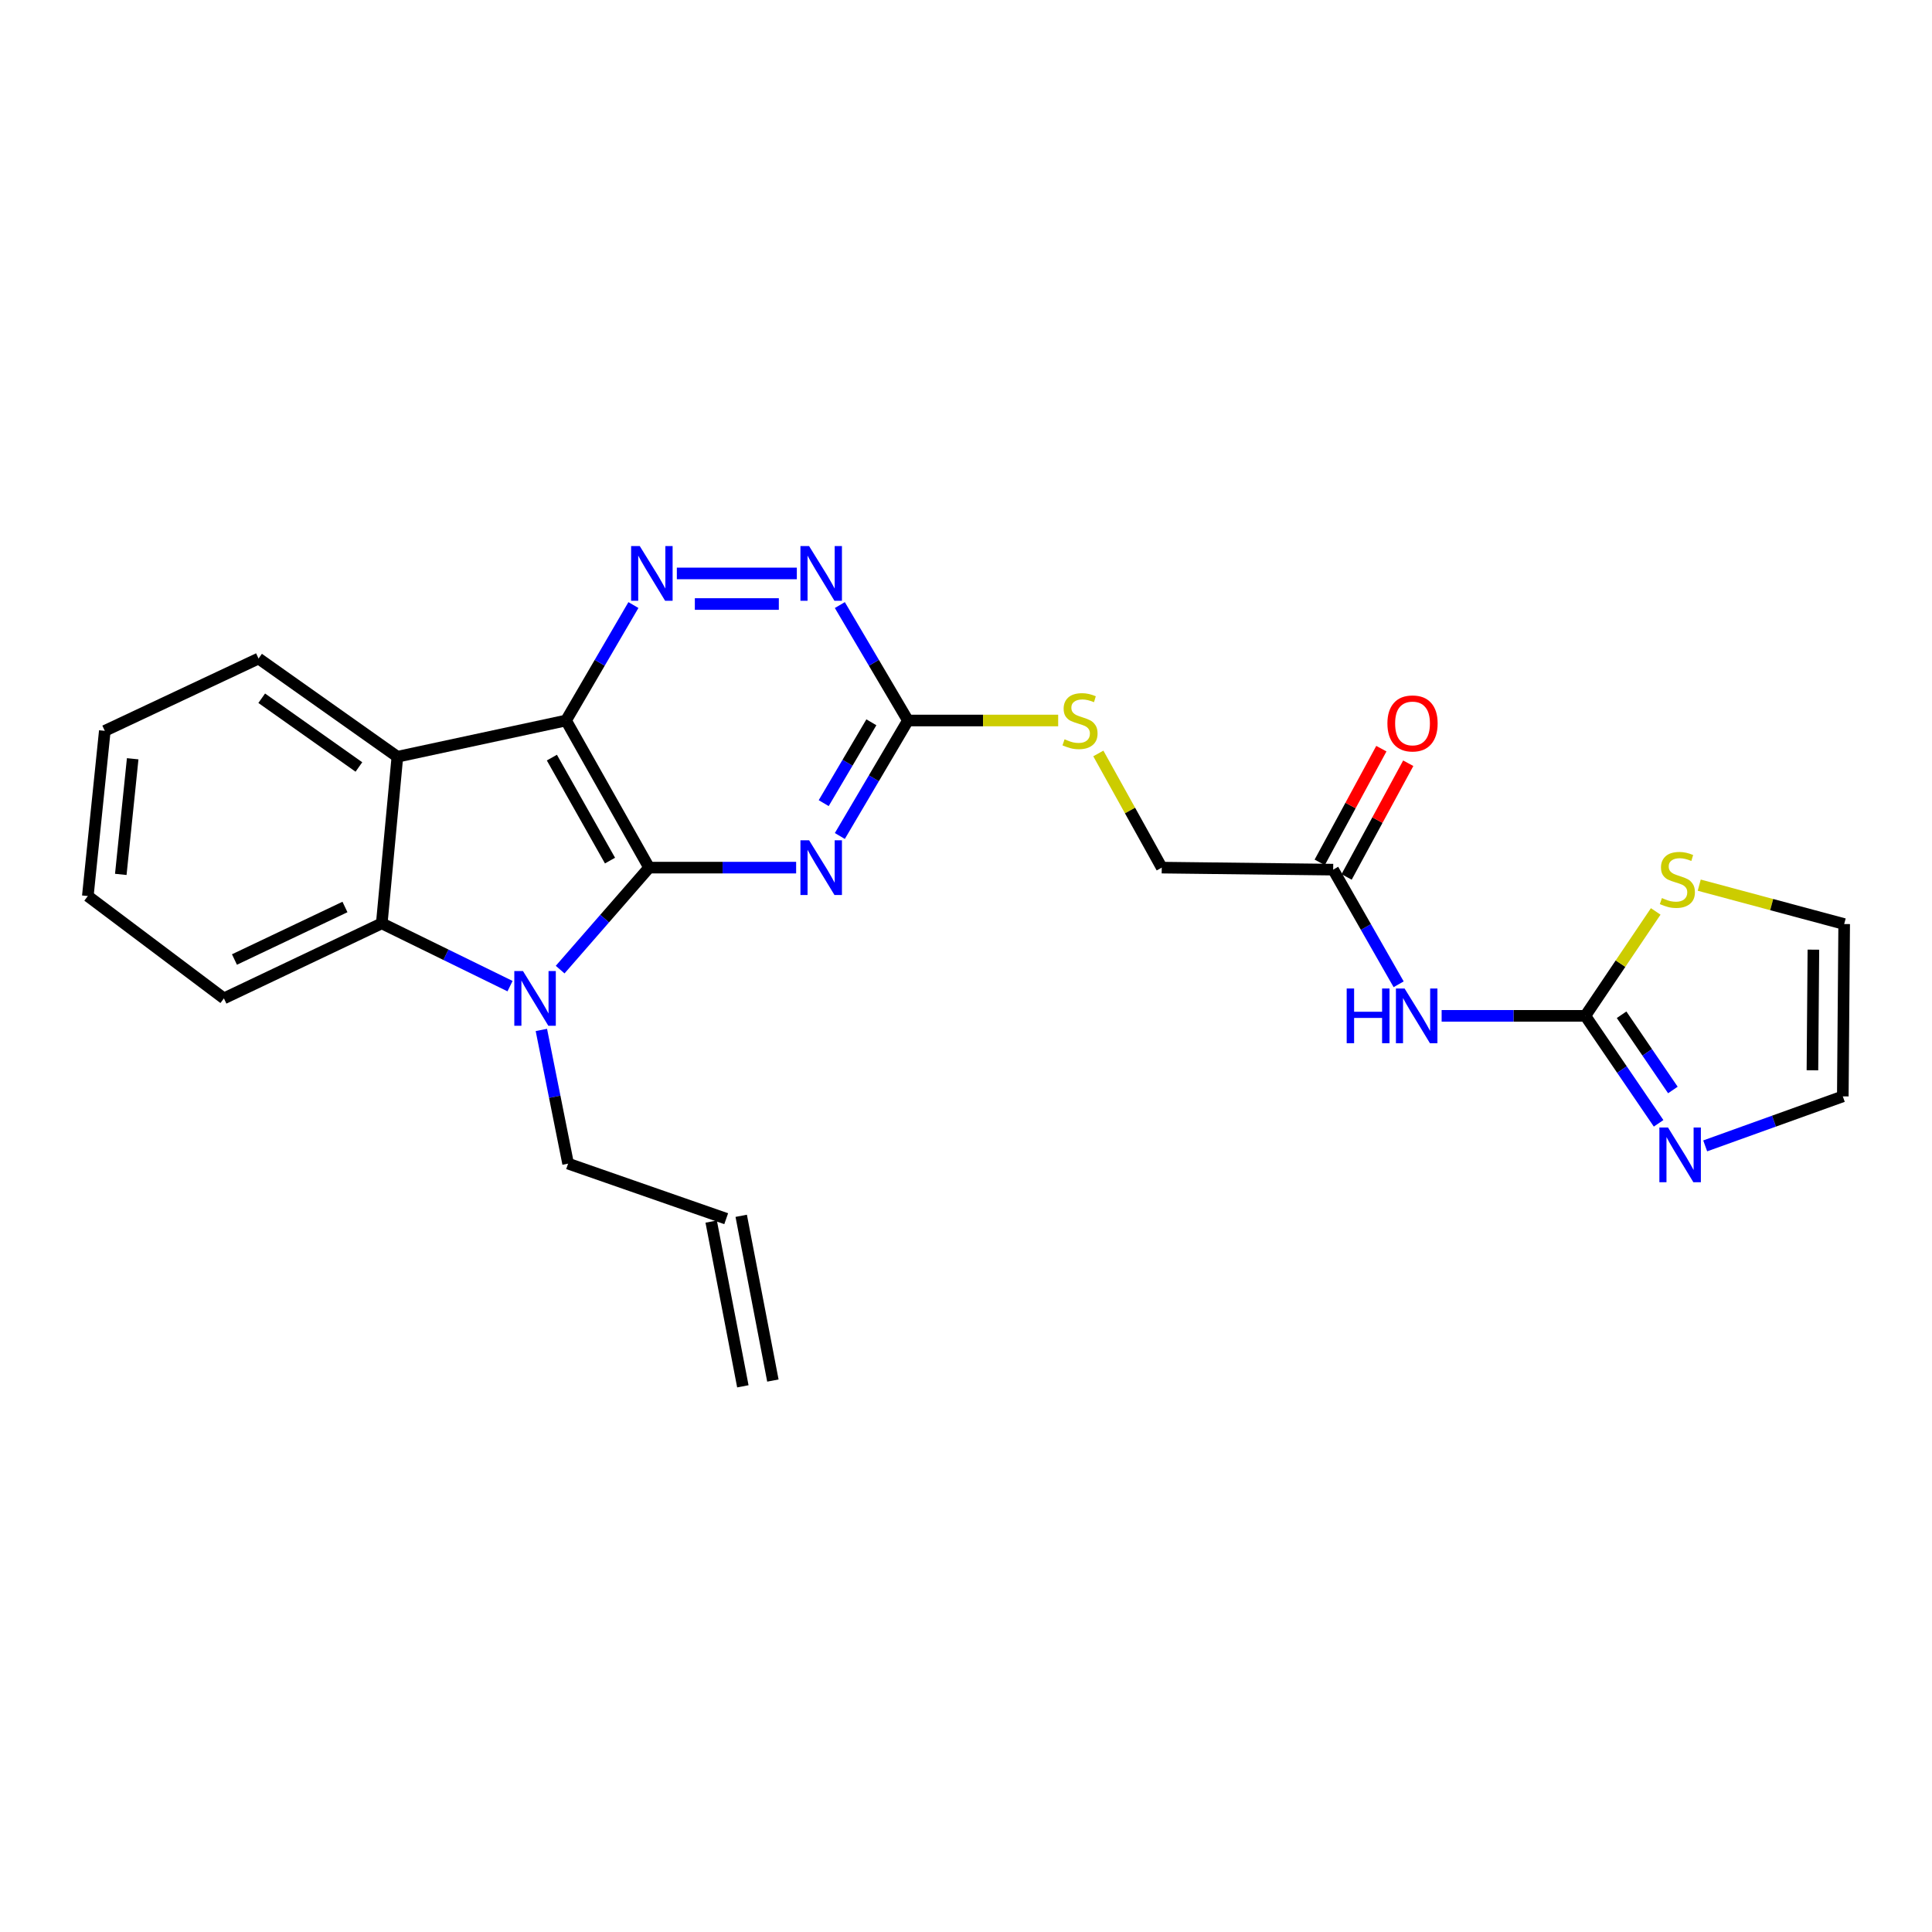 <?xml version='1.0' encoding='iso-8859-1'?>
<svg version='1.1' baseProfile='full'
              xmlns='http://www.w3.org/2000/svg'
                      xmlns:rdkit='http://www.rdkit.org/xml'
                      xmlns:xlink='http://www.w3.org/1999/xlink'
                  xml:space='preserve'
width='1000px' height='1000px' viewBox='0 0 1000 1000'>
<!-- END OF HEADER -->
<rect style='opacity:1.0;fill:#FFFFFF;stroke:none' width='1000' height='1000' x='0' y='0'> </rect>
<path class='bond-0' d='M 335.971,449.081 L 292.985,372.932' style='fill:none;fill-rule:evenodd;stroke:#000000;stroke-width:6px;stroke-linecap:butt;stroke-linejoin:miter;stroke-opacity:1' />
<path class='bond-0' d='M 315.738,445.44 L 285.648,392.136' style='fill:none;fill-rule:evenodd;stroke:#000000;stroke-width:6px;stroke-linecap:butt;stroke-linejoin:miter;stroke-opacity:1' />
<path class='bond-1' d='M 335.971,449.081 L 312.95,475.476' style='fill:none;fill-rule:evenodd;stroke:#000000;stroke-width:6px;stroke-linecap:butt;stroke-linejoin:miter;stroke-opacity:1' />
<path class='bond-1' d='M 312.95,475.476 L 289.929,501.872' style='fill:none;fill-rule:evenodd;stroke:#0000FF;stroke-width:6px;stroke-linecap:butt;stroke-linejoin:miter;stroke-opacity:1' />
<path class='bond-2' d='M 335.971,449.081 L 374.025,449.081' style='fill:none;fill-rule:evenodd;stroke:#000000;stroke-width:6px;stroke-linecap:butt;stroke-linejoin:miter;stroke-opacity:1' />
<path class='bond-2' d='M 374.025,449.081 L 412.08,449.081' style='fill:none;fill-rule:evenodd;stroke:#0000FF;stroke-width:6px;stroke-linecap:butt;stroke-linejoin:miter;stroke-opacity:1' />
<path class='bond-3' d='M 292.985,372.932 L 205.685,391.69' style='fill:none;fill-rule:evenodd;stroke:#000000;stroke-width:6px;stroke-linecap:butt;stroke-linejoin:miter;stroke-opacity:1' />
<path class='bond-4' d='M 292.985,372.932 L 310.42,343.052' style='fill:none;fill-rule:evenodd;stroke:#000000;stroke-width:6px;stroke-linecap:butt;stroke-linejoin:miter;stroke-opacity:1' />
<path class='bond-4' d='M 310.42,343.052 L 327.856,313.173' style='fill:none;fill-rule:evenodd;stroke:#0000FF;stroke-width:6px;stroke-linecap:butt;stroke-linejoin:miter;stroke-opacity:1' />
<path class='bond-5' d='M 263.996,510.423 L 230.799,494.174' style='fill:none;fill-rule:evenodd;stroke:#0000FF;stroke-width:6px;stroke-linecap:butt;stroke-linejoin:miter;stroke-opacity:1' />
<path class='bond-5' d='M 230.799,494.174 L 197.603,477.926' style='fill:none;fill-rule:evenodd;stroke:#000000;stroke-width:6px;stroke-linecap:butt;stroke-linejoin:miter;stroke-opacity:1' />
<path class='bond-17' d='M 280.212,533.101 L 287.13,567.693' style='fill:none;fill-rule:evenodd;stroke:#0000FF;stroke-width:6px;stroke-linecap:butt;stroke-linejoin:miter;stroke-opacity:1' />
<path class='bond-17' d='M 287.13,567.693 L 294.049,602.284' style='fill:none;fill-rule:evenodd;stroke:#000000;stroke-width:6px;stroke-linecap:butt;stroke-linejoin:miter;stroke-opacity:1' />
<path class='bond-7' d='M 434.698,432.711 L 452.32,402.821' style='fill:none;fill-rule:evenodd;stroke:#0000FF;stroke-width:6px;stroke-linecap:butt;stroke-linejoin:miter;stroke-opacity:1' />
<path class='bond-7' d='M 452.32,402.821 L 469.941,372.932' style='fill:none;fill-rule:evenodd;stroke:#000000;stroke-width:6px;stroke-linecap:butt;stroke-linejoin:miter;stroke-opacity:1' />
<path class='bond-7' d='M 426.349,415.705 L 438.684,394.782' style='fill:none;fill-rule:evenodd;stroke:#0000FF;stroke-width:6px;stroke-linecap:butt;stroke-linejoin:miter;stroke-opacity:1' />
<path class='bond-7' d='M 438.684,394.782 L 451.019,373.859' style='fill:none;fill-rule:evenodd;stroke:#000000;stroke-width:6px;stroke-linecap:butt;stroke-linejoin:miter;stroke-opacity:1' />
<path class='bond-21' d='M 205.685,391.69 L 133.827,340.859' style='fill:none;fill-rule:evenodd;stroke:#000000;stroke-width:6px;stroke-linecap:butt;stroke-linejoin:miter;stroke-opacity:1' />
<path class='bond-21' d='M 185.765,396.988 L 135.464,361.407' style='fill:none;fill-rule:evenodd;stroke:#000000;stroke-width:6px;stroke-linecap:butt;stroke-linejoin:miter;stroke-opacity:1' />
<path class='bond-25' d='M 205.685,391.69 L 197.603,477.926' style='fill:none;fill-rule:evenodd;stroke:#000000;stroke-width:6px;stroke-linecap:butt;stroke-linejoin:miter;stroke-opacity:1' />
<path class='bond-26' d='M 350.335,296.809 L 412.439,296.809' style='fill:none;fill-rule:evenodd;stroke:#0000FF;stroke-width:6px;stroke-linecap:butt;stroke-linejoin:miter;stroke-opacity:1' />
<path class='bond-26' d='M 359.651,312.639 L 403.124,312.639' style='fill:none;fill-rule:evenodd;stroke:#0000FF;stroke-width:6px;stroke-linecap:butt;stroke-linejoin:miter;stroke-opacity:1' />
<path class='bond-22' d='M 197.603,477.926 L 115.896,516.761' style='fill:none;fill-rule:evenodd;stroke:#000000;stroke-width:6px;stroke-linecap:butt;stroke-linejoin:miter;stroke-opacity:1' />
<path class='bond-22' d='M 178.552,469.454 L 121.357,496.639' style='fill:none;fill-rule:evenodd;stroke:#000000;stroke-width:6px;stroke-linecap:butt;stroke-linejoin:miter;stroke-opacity:1' />
<path class='bond-6' d='M 820.566,525.801 L 783.377,525.801' style='fill:none;fill-rule:evenodd;stroke:#000000;stroke-width:6px;stroke-linecap:butt;stroke-linejoin:miter;stroke-opacity:1' />
<path class='bond-6' d='M 783.377,525.801 L 746.188,525.801' style='fill:none;fill-rule:evenodd;stroke:#0000FF;stroke-width:6px;stroke-linecap:butt;stroke-linejoin:miter;stroke-opacity:1' />
<path class='bond-10' d='M 820.566,525.801 L 839.529,553.618' style='fill:none;fill-rule:evenodd;stroke:#000000;stroke-width:6px;stroke-linecap:butt;stroke-linejoin:miter;stroke-opacity:1' />
<path class='bond-10' d='M 839.529,553.618 L 858.491,581.435' style='fill:none;fill-rule:evenodd;stroke:#0000FF;stroke-width:6px;stroke-linecap:butt;stroke-linejoin:miter;stroke-opacity:1' />
<path class='bond-10' d='M 839.334,525.23 L 852.608,544.702' style='fill:none;fill-rule:evenodd;stroke:#000000;stroke-width:6px;stroke-linecap:butt;stroke-linejoin:miter;stroke-opacity:1' />
<path class='bond-10' d='M 852.608,544.702 L 865.882,564.174' style='fill:none;fill-rule:evenodd;stroke:#0000FF;stroke-width:6px;stroke-linecap:butt;stroke-linejoin:miter;stroke-opacity:1' />
<path class='bond-11' d='M 820.566,525.801 L 838.779,498.775' style='fill:none;fill-rule:evenodd;stroke:#000000;stroke-width:6px;stroke-linecap:butt;stroke-linejoin:miter;stroke-opacity:1' />
<path class='bond-11' d='M 838.779,498.775 L 856.993,471.749' style='fill:none;fill-rule:evenodd;stroke:#CCCC00;stroke-width:6px;stroke-linecap:butt;stroke-linejoin:miter;stroke-opacity:1' />
<path class='bond-9' d='M 469.941,372.932 L 452.321,343.055' style='fill:none;fill-rule:evenodd;stroke:#000000;stroke-width:6px;stroke-linecap:butt;stroke-linejoin:miter;stroke-opacity:1' />
<path class='bond-9' d='M 452.321,343.055 L 434.701,313.179' style='fill:none;fill-rule:evenodd;stroke:#0000FF;stroke-width:6px;stroke-linecap:butt;stroke-linejoin:miter;stroke-opacity:1' />
<path class='bond-13' d='M 469.941,372.932 L 508.826,372.932' style='fill:none;fill-rule:evenodd;stroke:#000000;stroke-width:6px;stroke-linecap:butt;stroke-linejoin:miter;stroke-opacity:1' />
<path class='bond-13' d='M 508.826,372.932 L 547.711,372.932' style='fill:none;fill-rule:evenodd;stroke:#CCCC00;stroke-width:6px;stroke-linecap:butt;stroke-linejoin:miter;stroke-opacity:1' />
<path class='bond-8' d='M 723.934,509.462 L 706.988,479.795' style='fill:none;fill-rule:evenodd;stroke:#0000FF;stroke-width:6px;stroke-linecap:butt;stroke-linejoin:miter;stroke-opacity:1' />
<path class='bond-8' d='M 706.988,479.795 L 690.043,450.127' style='fill:none;fill-rule:evenodd;stroke:#000000;stroke-width:6px;stroke-linecap:butt;stroke-linejoin:miter;stroke-opacity:1' />
<path class='bond-14' d='M 882.606,593.105 L 918.219,580.295' style='fill:none;fill-rule:evenodd;stroke:#0000FF;stroke-width:6px;stroke-linecap:butt;stroke-linejoin:miter;stroke-opacity:1' />
<path class='bond-14' d='M 918.219,580.295 L 953.833,567.486' style='fill:none;fill-rule:evenodd;stroke:#000000;stroke-width:6px;stroke-linecap:butt;stroke-linejoin:miter;stroke-opacity:1' />
<path class='bond-15' d='M 879.519,458.15 L 917.032,468.218' style='fill:none;fill-rule:evenodd;stroke:#CCCC00;stroke-width:6px;stroke-linecap:butt;stroke-linejoin:miter;stroke-opacity:1' />
<path class='bond-15' d='M 917.032,468.218 L 954.545,478.286' style='fill:none;fill-rule:evenodd;stroke:#000000;stroke-width:6px;stroke-linecap:butt;stroke-linejoin:miter;stroke-opacity:1' />
<path class='bond-12' d='M 690.043,450.127 L 601.318,449.081' style='fill:none;fill-rule:evenodd;stroke:#000000;stroke-width:6px;stroke-linecap:butt;stroke-linejoin:miter;stroke-opacity:1' />
<path class='bond-16' d='M 697,453.9 L 712.954,424.476' style='fill:none;fill-rule:evenodd;stroke:#000000;stroke-width:6px;stroke-linecap:butt;stroke-linejoin:miter;stroke-opacity:1' />
<path class='bond-16' d='M 712.954,424.476 L 728.907,395.052' style='fill:none;fill-rule:evenodd;stroke:#FF0000;stroke-width:6px;stroke-linecap:butt;stroke-linejoin:miter;stroke-opacity:1' />
<path class='bond-16' d='M 683.085,446.355 L 699.038,416.931' style='fill:none;fill-rule:evenodd;stroke:#000000;stroke-width:6px;stroke-linecap:butt;stroke-linejoin:miter;stroke-opacity:1' />
<path class='bond-16' d='M 699.038,416.931 L 714.991,387.507' style='fill:none;fill-rule:evenodd;stroke:#FF0000;stroke-width:6px;stroke-linecap:butt;stroke-linejoin:miter;stroke-opacity:1' />
<path class='bond-19' d='M 568.493,389.989 L 584.906,419.535' style='fill:none;fill-rule:evenodd;stroke:#CCCC00;stroke-width:6px;stroke-linecap:butt;stroke-linejoin:miter;stroke-opacity:1' />
<path class='bond-19' d='M 584.906,419.535 L 601.318,449.081' style='fill:none;fill-rule:evenodd;stroke:#000000;stroke-width:6px;stroke-linecap:butt;stroke-linejoin:miter;stroke-opacity:1' />
<path class='bond-28' d='M 953.833,567.486 L 954.545,478.286' style='fill:none;fill-rule:evenodd;stroke:#000000;stroke-width:6px;stroke-linecap:butt;stroke-linejoin:miter;stroke-opacity:1' />
<path class='bond-28' d='M 938.111,553.979 L 938.61,491.54' style='fill:none;fill-rule:evenodd;stroke:#000000;stroke-width:6px;stroke-linecap:butt;stroke-linejoin:miter;stroke-opacity:1' />
<path class='bond-18' d='M 294.049,602.284 L 375.879,630.795' style='fill:none;fill-rule:evenodd;stroke:#000000;stroke-width:6px;stroke-linecap:butt;stroke-linejoin:miter;stroke-opacity:1' />
<path class='bond-20' d='M 368.106,632.289 L 384.499,717.558' style='fill:none;fill-rule:evenodd;stroke:#000000;stroke-width:6px;stroke-linecap:butt;stroke-linejoin:miter;stroke-opacity:1' />
<path class='bond-20' d='M 383.651,629.301 L 400.044,714.569' style='fill:none;fill-rule:evenodd;stroke:#000000;stroke-width:6px;stroke-linecap:butt;stroke-linejoin:miter;stroke-opacity:1' />
<path class='bond-23' d='M 133.827,340.859 L 54.249,378.287' style='fill:none;fill-rule:evenodd;stroke:#000000;stroke-width:6px;stroke-linecap:butt;stroke-linejoin:miter;stroke-opacity:1' />
<path class='bond-24' d='M 115.896,516.761 L 45.455,463.793' style='fill:none;fill-rule:evenodd;stroke:#000000;stroke-width:6px;stroke-linecap:butt;stroke-linejoin:miter;stroke-opacity:1' />
<path class='bond-27' d='M 54.249,378.287 L 45.455,463.793' style='fill:none;fill-rule:evenodd;stroke:#000000;stroke-width:6px;stroke-linecap:butt;stroke-linejoin:miter;stroke-opacity:1' />
<path class='bond-27' d='M 68.676,392.733 L 62.52,452.587' style='fill:none;fill-rule:evenodd;stroke:#000000;stroke-width:6px;stroke-linecap:butt;stroke-linejoin:miter;stroke-opacity:1' />
<path  class='atom-2' d='M 270.684 502.601
L 279.964 517.601
Q 280.884 519.081, 282.364 521.761
Q 283.844 524.441, 283.924 524.601
L 283.924 502.601
L 287.684 502.601
L 287.684 530.921
L 283.804 530.921
L 273.844 514.521
Q 272.684 512.601, 271.444 510.401
Q 270.244 508.201, 269.884 507.521
L 269.884 530.921
L 266.204 530.921
L 266.204 502.601
L 270.684 502.601
' fill='#0000FF'/>
<path  class='atom-3' d='M 418.787 434.921
L 428.067 449.921
Q 428.987 451.401, 430.467 454.081
Q 431.947 456.761, 432.027 456.921
L 432.027 434.921
L 435.787 434.921
L 435.787 463.241
L 431.907 463.241
L 421.947 446.841
Q 420.787 444.921, 419.547 442.721
Q 418.347 440.521, 417.987 439.841
L 417.987 463.241
L 414.307 463.241
L 414.307 434.921
L 418.787 434.921
' fill='#0000FF'/>
<path  class='atom-5' d='M 331.144 282.649
L 340.424 297.649
Q 341.344 299.129, 342.824 301.809
Q 344.304 304.489, 344.384 304.649
L 344.384 282.649
L 348.144 282.649
L 348.144 310.969
L 344.264 310.969
L 334.304 294.569
Q 333.144 292.649, 331.904 290.449
Q 330.704 288.249, 330.344 287.569
L 330.344 310.969
L 326.664 310.969
L 326.664 282.649
L 331.144 282.649
' fill='#0000FF'/>
<path  class='atom-9' d='M 697.046 511.641
L 700.886 511.641
L 700.886 523.681
L 715.366 523.681
L 715.366 511.641
L 719.206 511.641
L 719.206 539.961
L 715.366 539.961
L 715.366 526.881
L 700.886 526.881
L 700.886 539.961
L 697.046 539.961
L 697.046 511.641
' fill='#0000FF'/>
<path  class='atom-9' d='M 727.006 511.641
L 736.286 526.641
Q 737.206 528.121, 738.686 530.801
Q 740.166 533.481, 740.246 533.641
L 740.246 511.641
L 744.006 511.641
L 744.006 539.961
L 740.126 539.961
L 730.166 523.561
Q 729.006 521.641, 727.766 519.441
Q 726.566 517.241, 726.206 516.561
L 726.206 539.961
L 722.526 539.961
L 722.526 511.641
L 727.006 511.641
' fill='#0000FF'/>
<path  class='atom-10' d='M 418.787 282.649
L 428.067 297.649
Q 428.987 299.129, 430.467 301.809
Q 431.947 304.489, 432.027 304.649
L 432.027 282.649
L 435.787 282.649
L 435.787 310.969
L 431.907 310.969
L 421.947 294.569
Q 420.787 292.649, 419.547 290.449
Q 418.347 288.249, 417.987 287.569
L 417.987 310.969
L 414.307 310.969
L 414.307 282.649
L 418.787 282.649
' fill='#0000FF'/>
<path  class='atom-11' d='M 863.369 583.613
L 872.649 598.613
Q 873.569 600.093, 875.049 602.773
Q 876.529 605.453, 876.609 605.613
L 876.609 583.613
L 880.369 583.613
L 880.369 611.933
L 876.489 611.933
L 866.529 595.533
Q 865.369 593.613, 864.129 591.413
Q 862.929 589.213, 862.569 588.533
L 862.569 611.933
L 858.889 611.933
L 858.889 583.613
L 863.369 583.613
' fill='#0000FF'/>
<path  class='atom-12' d='M 860.204 464.833
Q 860.524 464.953, 861.844 465.513
Q 863.164 466.073, 864.604 466.433
Q 866.084 466.753, 867.524 466.753
Q 870.204 466.753, 871.764 465.473
Q 873.324 464.153, 873.324 461.873
Q 873.324 460.313, 872.524 459.353
Q 871.764 458.393, 870.564 457.873
Q 869.364 457.353, 867.364 456.753
Q 864.844 455.993, 863.324 455.273
Q 861.844 454.553, 860.764 453.033
Q 859.724 451.513, 859.724 448.953
Q 859.724 445.393, 862.124 443.193
Q 864.564 440.993, 869.364 440.993
Q 872.644 440.993, 876.364 442.553
L 875.444 445.633
Q 872.044 444.233, 869.484 444.233
Q 866.724 444.233, 865.204 445.393
Q 863.684 446.513, 863.724 448.473
Q 863.724 449.993, 864.484 450.913
Q 865.284 451.833, 866.404 452.353
Q 867.564 452.873, 869.484 453.473
Q 872.044 454.273, 873.564 455.073
Q 875.084 455.873, 876.164 457.513
Q 877.284 459.113, 877.284 461.873
Q 877.284 465.793, 874.644 467.913
Q 872.044 469.993, 867.684 469.993
Q 865.164 469.993, 863.244 469.433
Q 861.364 468.913, 859.124 467.993
L 860.204 464.833
' fill='#CCCC00'/>
<path  class='atom-14' d='M 551.018 382.652
Q 551.338 382.772, 552.658 383.332
Q 553.978 383.892, 555.418 384.252
Q 556.898 384.572, 558.338 384.572
Q 561.018 384.572, 562.578 383.292
Q 564.138 381.972, 564.138 379.692
Q 564.138 378.132, 563.338 377.172
Q 562.578 376.212, 561.378 375.692
Q 560.178 375.172, 558.178 374.572
Q 555.658 373.812, 554.138 373.092
Q 552.658 372.372, 551.578 370.852
Q 550.538 369.332, 550.538 366.772
Q 550.538 363.212, 552.938 361.012
Q 555.378 358.812, 560.178 358.812
Q 563.458 358.812, 567.178 360.372
L 566.258 363.452
Q 562.858 362.052, 560.298 362.052
Q 557.538 362.052, 556.018 363.212
Q 554.498 364.332, 554.538 366.292
Q 554.538 367.812, 555.298 368.732
Q 556.098 369.652, 557.218 370.172
Q 558.378 370.692, 560.298 371.292
Q 562.858 372.092, 564.378 372.892
Q 565.898 373.692, 566.978 375.332
Q 568.098 376.932, 568.098 379.692
Q 568.098 383.612, 565.458 385.732
Q 562.858 387.812, 558.498 387.812
Q 555.978 387.812, 554.058 387.252
Q 552.178 386.732, 549.938 385.812
L 551.018 382.652
' fill='#CCCC00'/>
<path  class='atom-17' d='M 718.12 374.445
Q 718.12 367.645, 721.48 363.845
Q 724.84 360.045, 731.12 360.045
Q 737.4 360.045, 740.76 363.845
Q 744.12 367.645, 744.12 374.445
Q 744.12 381.325, 740.72 385.245
Q 737.32 389.125, 731.12 389.125
Q 724.88 389.125, 721.48 385.245
Q 718.12 381.365, 718.12 374.445
M 731.12 385.925
Q 735.44 385.925, 737.76 383.045
Q 740.12 380.125, 740.12 374.445
Q 740.12 368.885, 737.76 366.085
Q 735.44 363.245, 731.12 363.245
Q 726.8 363.245, 724.44 366.045
Q 722.12 368.845, 722.12 374.445
Q 722.12 380.165, 724.44 383.045
Q 726.8 385.925, 731.12 385.925
' fill='#FF0000'/>
</svg>
